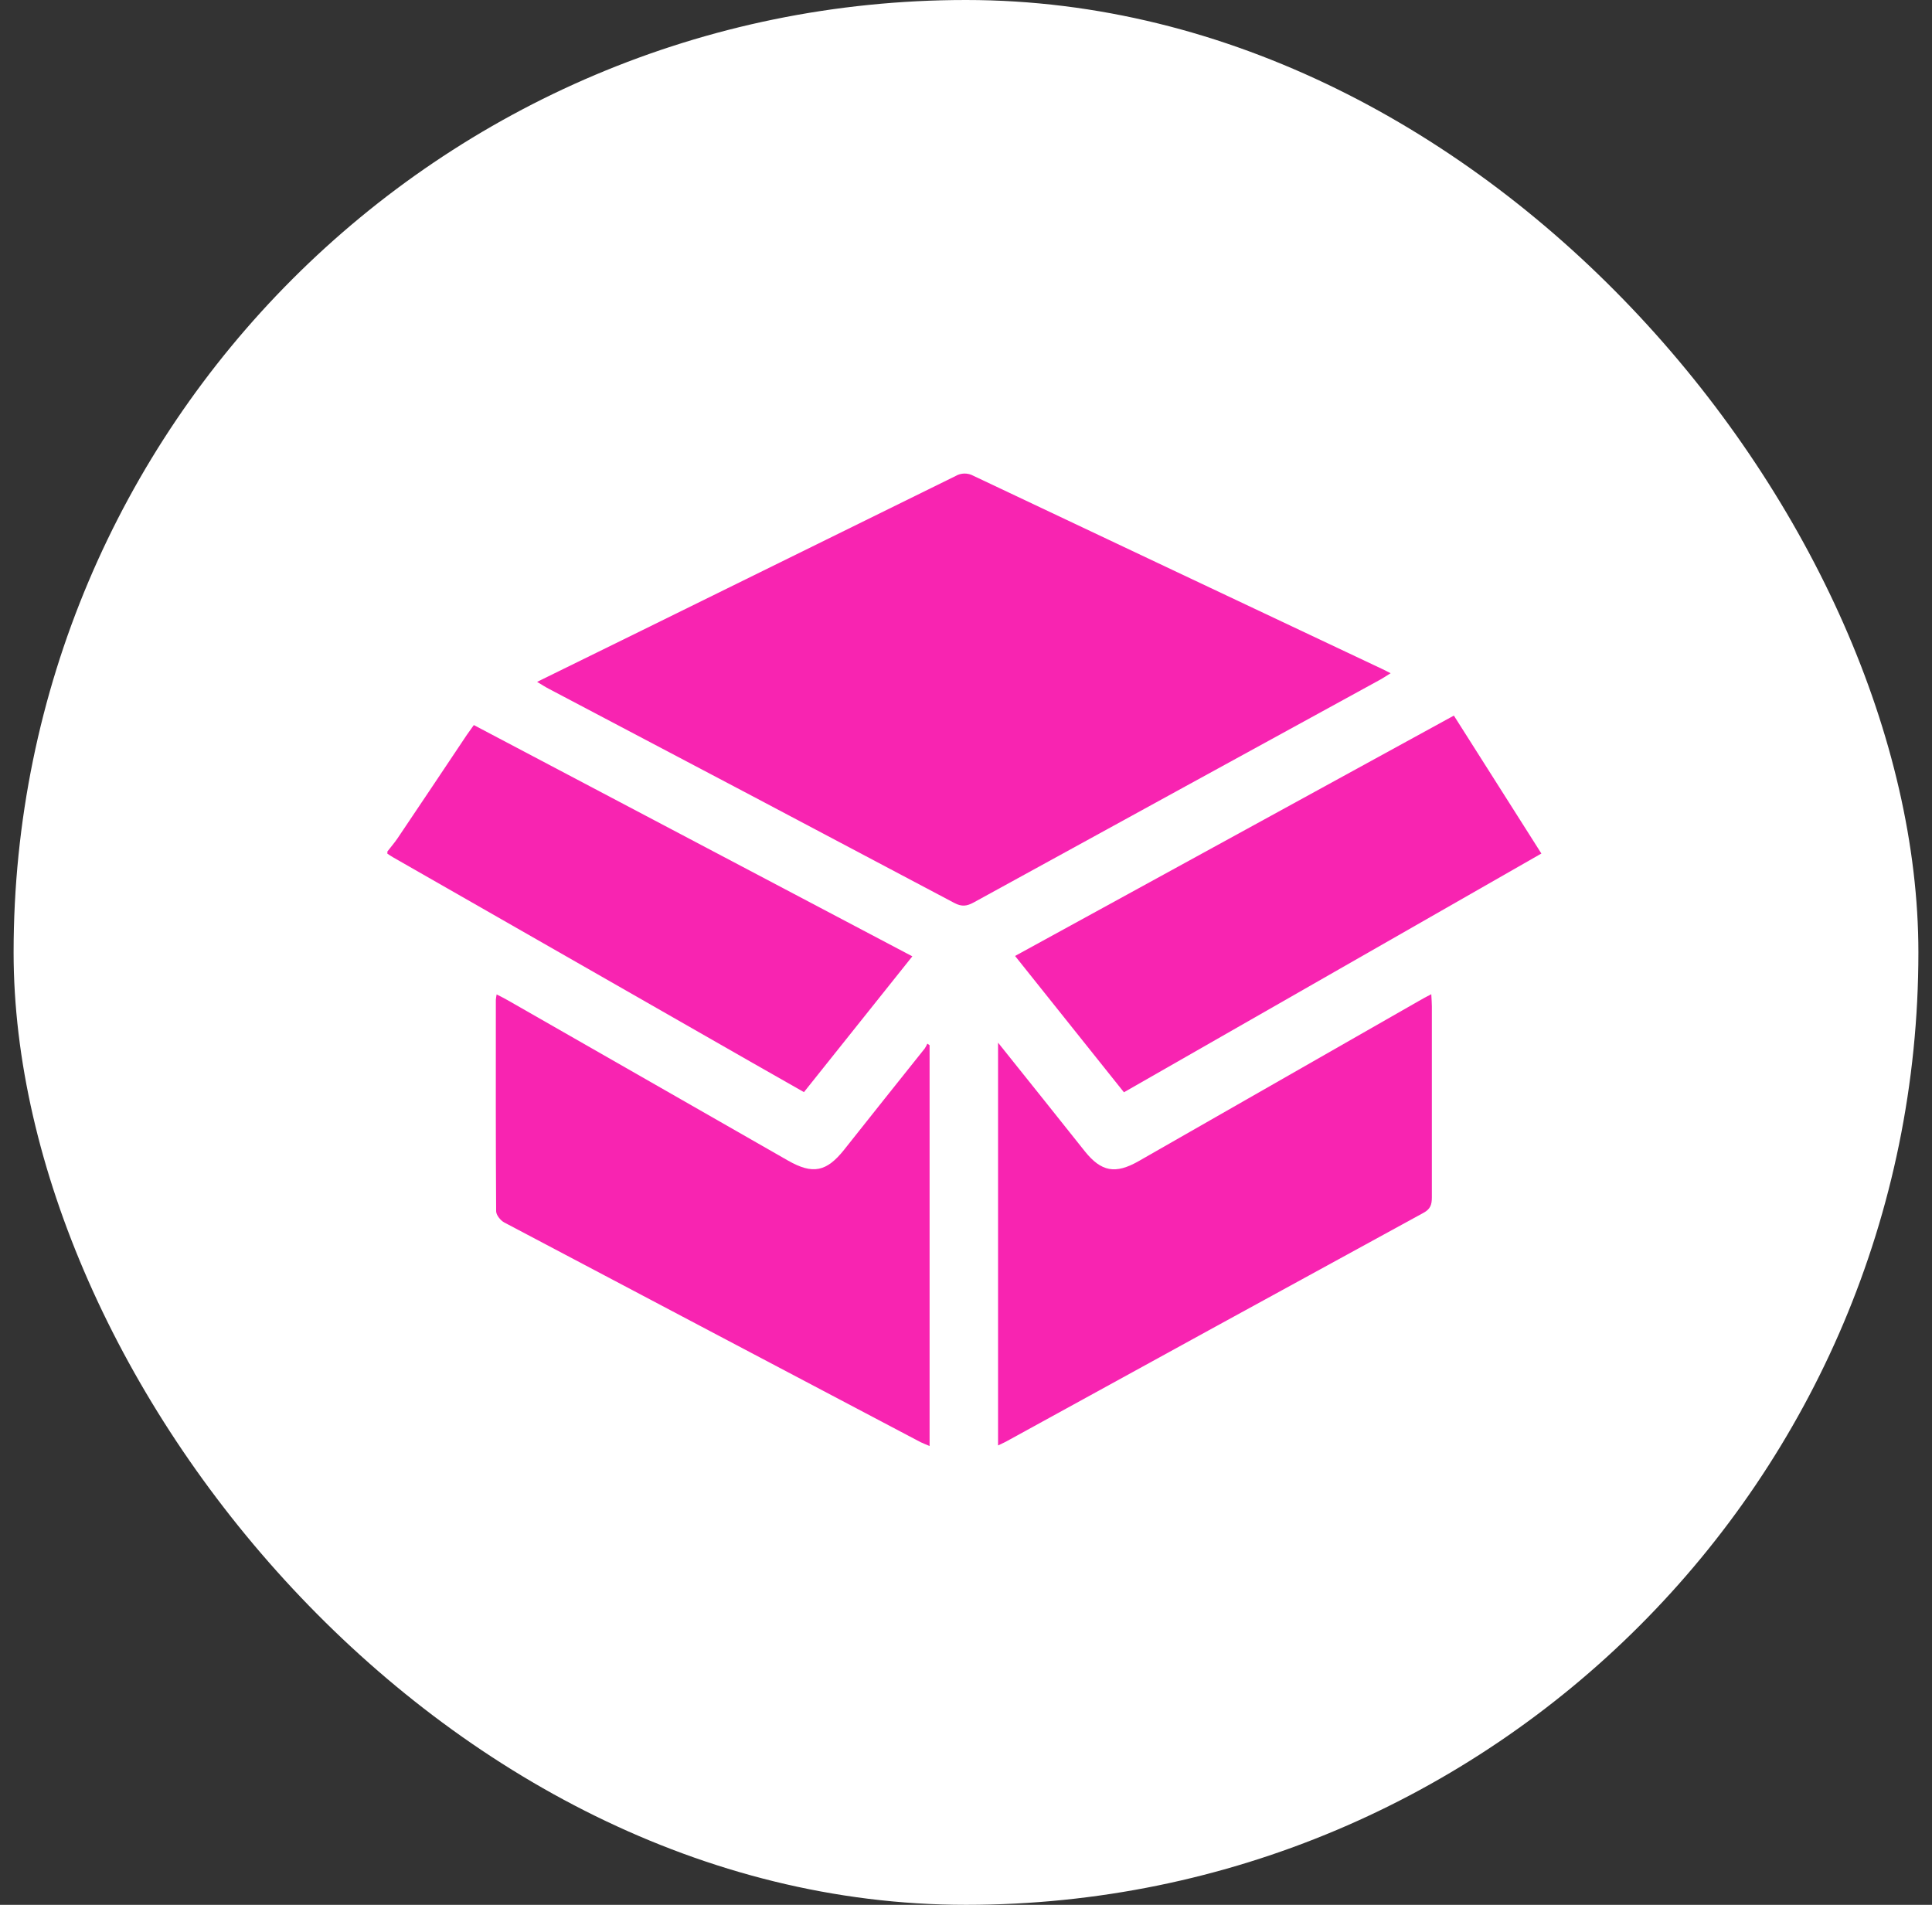 <svg width="71" height="70" viewBox="0 0 71 70" fill="none" xmlns="http://www.w3.org/2000/svg">
<rect x="0" y="0" width="71" height="70" fill="#333333" stroke="none"/>
<rect x="0.5" width="70" height="70" rx="35" fill="white"/>
<path d="M14.237 31.29C14.361 31.129 14.495 30.976 14.608 30.809C15.461 29.541 16.312 28.271 17.16 27C17.235 26.89 17.317 26.779 17.413 26.645L33.528 35.144L29.545 40.134C28.9 39.767 28.27 39.411 27.641 39.051C23.242 36.537 18.843 34.021 14.445 31.505C14.373 31.464 14.306 31.417 14.236 31.372L14.237 31.29Z" fill="#F824B1"/>
<path d="M19.738 25.058L23.597 23.163C27.438 21.275 31.277 19.385 35.117 17.493C35.215 17.435 35.327 17.404 35.441 17.402C35.555 17.401 35.668 17.428 35.768 17.483C40.781 19.855 45.795 22.225 50.81 24.592C50.895 24.631 50.977 24.676 51.104 24.74C50.959 24.83 50.849 24.906 50.733 24.97C45.747 27.7 40.763 30.431 35.781 33.165C35.525 33.305 35.338 33.324 35.07 33.182C30.104 30.549 25.137 27.926 20.168 25.312C20.036 25.244 19.913 25.163 19.738 25.058Z" fill="#F824B1"/>
<path d="M18.251 36.543C18.41 36.626 18.543 36.689 18.67 36.764L28.958 42.649C29.869 43.169 30.375 43.065 31.023 42.249C32.008 41.007 32.995 39.767 33.984 38.53C34.021 38.474 34.053 38.414 34.079 38.353L34.162 38.409V53.14C34.051 53.09 33.941 53.051 33.83 52.997C28.73 50.309 23.63 47.618 18.531 44.924C18.394 44.851 18.235 44.653 18.233 44.513C18.216 41.923 18.221 39.333 18.222 36.743C18.228 36.676 18.238 36.609 18.251 36.543Z" fill="#F824B1"/>
<path d="M52.599 36.535C52.609 36.735 52.62 36.857 52.62 36.977C52.62 39.319 52.62 41.663 52.62 44.005C52.62 44.263 52.57 44.429 52.319 44.566C47.208 47.358 42.1 50.157 36.996 52.963C36.903 53.014 36.806 53.056 36.678 53.118V38.316C37.279 39.069 37.826 39.753 38.37 40.431C38.87 41.055 39.366 41.683 39.867 42.309C40.472 43.063 40.991 43.157 41.843 42.671L52.138 36.786C52.273 36.706 52.407 36.636 52.599 36.535Z" fill="#F824B1"/>
<path d="M53.429 26.297L56.645 31.366L41.304 40.14L37.303 35.13L53.429 26.297Z" fill="#F824B1"/>
</svg>

